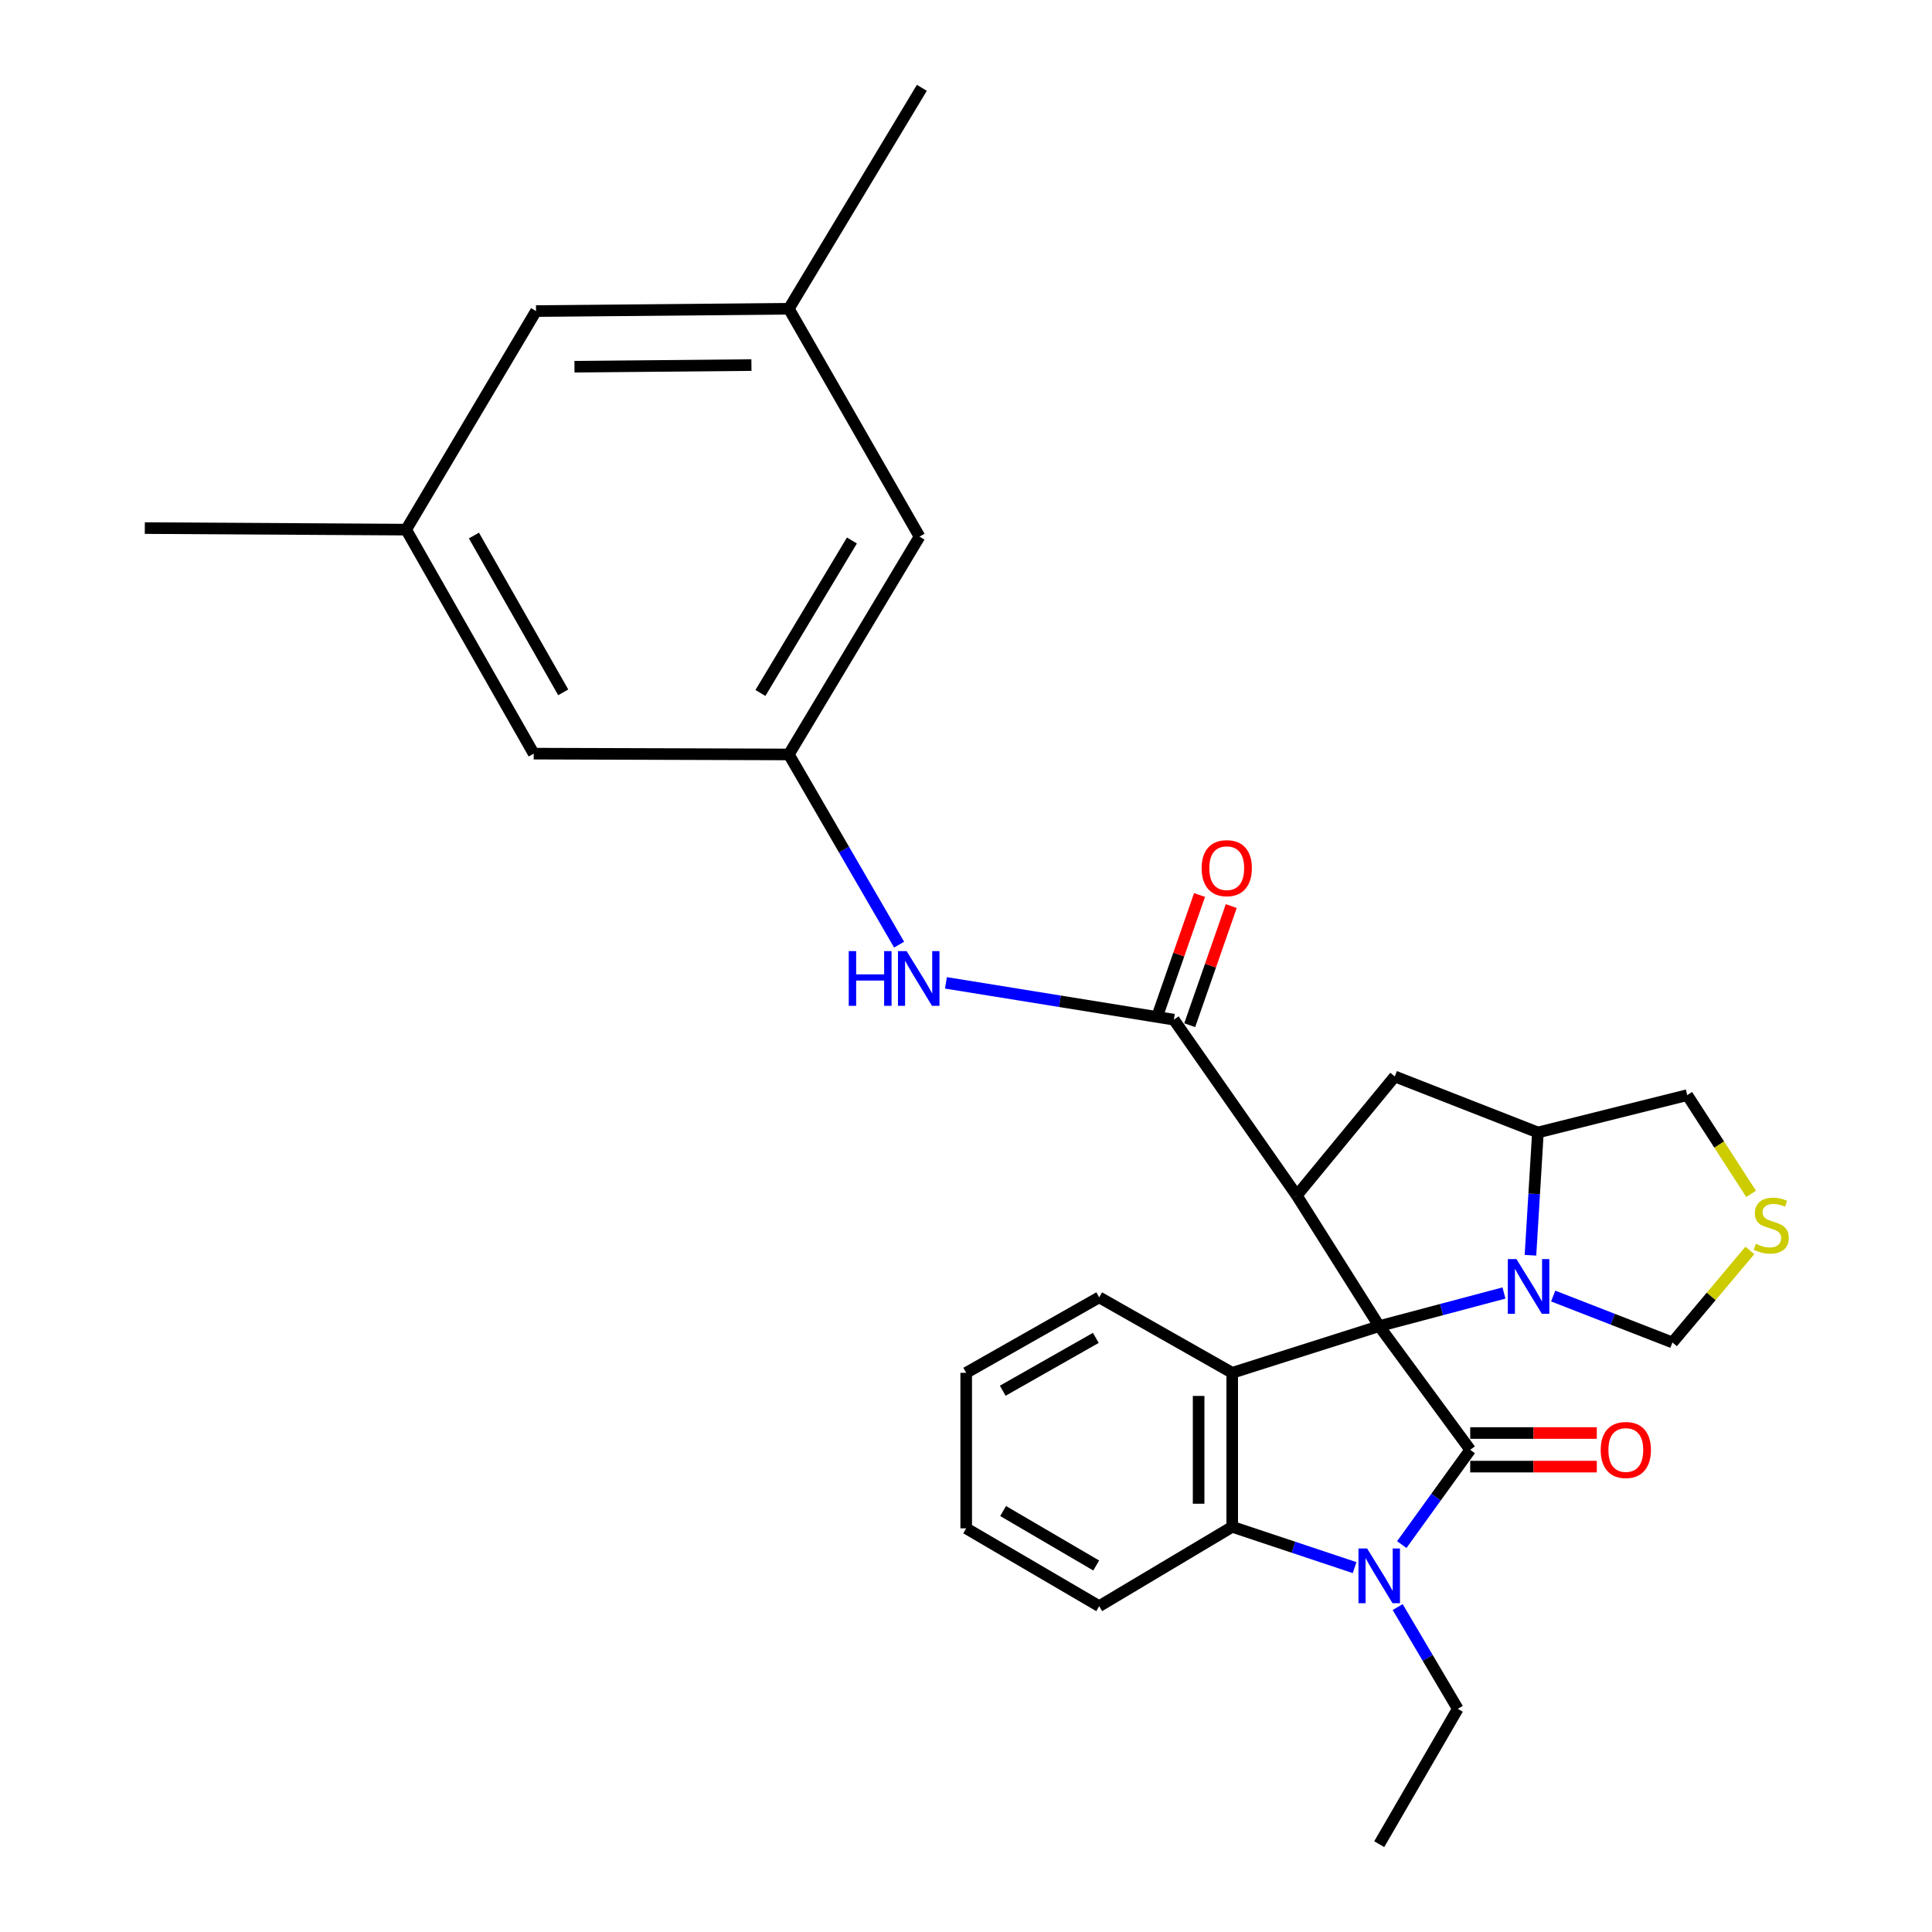 <?xml version='1.0' encoding='iso-8859-1'?>
<svg version='1.1' baseProfile='full'
              xmlns='http://www.w3.org/2000/svg'
                      xmlns:rdkit='http://www.rdkit.org/xml'
                      xmlns:xlink='http://www.w3.org/1999/xlink'
                  xml:space='preserve'
width='1000px' height='1000px' viewBox='0 0 1000 1000'>
<!-- END OF HEADER -->
<rect style='opacity:1.0;fill:#FFFFFF;stroke:none' width='1000' height='1000' x='0' y='0'> </rect>
<path class='bond-0' d='M 713.882,686.403 L 760.982,750.427' style='fill:none;fill-rule:evenodd;stroke:#000000;stroke-width:6px;stroke-linecap:butt;stroke-linejoin:miter;stroke-opacity:1' />
<path class='bond-1' d='M 713.882,686.403 L 671.196,618.775' style='fill:none;fill-rule:evenodd;stroke:#000000;stroke-width:6px;stroke-linecap:butt;stroke-linejoin:miter;stroke-opacity:1' />
<path class='bond-3' d='M 713.882,686.403 L 637.793,710.571' style='fill:none;fill-rule:evenodd;stroke:#000000;stroke-width:6px;stroke-linecap:butt;stroke-linejoin:miter;stroke-opacity:1' />
<path class='bond-4' d='M 713.882,686.403 L 746.165,677.831' style='fill:none;fill-rule:evenodd;stroke:#000000;stroke-width:6px;stroke-linecap:butt;stroke-linejoin:miter;stroke-opacity:1' />
<path class='bond-4' d='M 746.165,677.831 L 778.449,669.259' style='fill:none;fill-rule:evenodd;stroke:#0000FF;stroke-width:6px;stroke-linecap:butt;stroke-linejoin:miter;stroke-opacity:1' />
<path class='bond-2' d='M 760.982,750.427 L 743.271,774.952' style='fill:none;fill-rule:evenodd;stroke:#000000;stroke-width:6px;stroke-linecap:butt;stroke-linejoin:miter;stroke-opacity:1' />
<path class='bond-2' d='M 743.271,774.952 L 725.56,799.478' style='fill:none;fill-rule:evenodd;stroke:#0000FF;stroke-width:6px;stroke-linecap:butt;stroke-linejoin:miter;stroke-opacity:1' />
<path class='bond-12' d='M 760.982,759.121 L 793.742,759.121' style='fill:none;fill-rule:evenodd;stroke:#000000;stroke-width:6px;stroke-linecap:butt;stroke-linejoin:miter;stroke-opacity:1' />
<path class='bond-12' d='M 793.742,759.121 L 826.502,759.121' style='fill:none;fill-rule:evenodd;stroke:#FF0000;stroke-width:6px;stroke-linecap:butt;stroke-linejoin:miter;stroke-opacity:1' />
<path class='bond-12' d='M 760.982,741.733 L 793.742,741.733' style='fill:none;fill-rule:evenodd;stroke:#000000;stroke-width:6px;stroke-linecap:butt;stroke-linejoin:miter;stroke-opacity:1' />
<path class='bond-12' d='M 793.742,741.733 L 826.502,741.733' style='fill:none;fill-rule:evenodd;stroke:#FF0000;stroke-width:6px;stroke-linecap:butt;stroke-linejoin:miter;stroke-opacity:1' />
<path class='bond-5' d='M 671.196,618.775 L 607.587,527.781' style='fill:none;fill-rule:evenodd;stroke:#000000;stroke-width:6px;stroke-linecap:butt;stroke-linejoin:miter;stroke-opacity:1' />
<path class='bond-7' d='M 671.196,618.775 L 721.938,557.176' style='fill:none;fill-rule:evenodd;stroke:#000000;stroke-width:6px;stroke-linecap:butt;stroke-linejoin:miter;stroke-opacity:1' />
<path class='bond-19' d='M 723.428,831.808 L 738.989,858.146' style='fill:none;fill-rule:evenodd;stroke:#0000FF;stroke-width:6px;stroke-linecap:butt;stroke-linejoin:miter;stroke-opacity:1' />
<path class='bond-19' d='M 738.989,858.146 L 754.549,884.484' style='fill:none;fill-rule:evenodd;stroke:#000000;stroke-width:6px;stroke-linecap:butt;stroke-linejoin:miter;stroke-opacity:1' />
<path class='bond-30' d='M 701.137,811.4 L 669.465,800.841' style='fill:none;fill-rule:evenodd;stroke:#0000FF;stroke-width:6px;stroke-linecap:butt;stroke-linejoin:miter;stroke-opacity:1' />
<path class='bond-30' d='M 669.465,800.841 L 637.793,790.283' style='fill:none;fill-rule:evenodd;stroke:#000000;stroke-width:6px;stroke-linecap:butt;stroke-linejoin:miter;stroke-opacity:1' />
<path class='bond-6' d='M 637.793,710.571 L 637.793,790.283' style='fill:none;fill-rule:evenodd;stroke:#000000;stroke-width:6px;stroke-linecap:butt;stroke-linejoin:miter;stroke-opacity:1' />
<path class='bond-6' d='M 620.405,722.528 L 620.405,778.326' style='fill:none;fill-rule:evenodd;stroke:#000000;stroke-width:6px;stroke-linecap:butt;stroke-linejoin:miter;stroke-opacity:1' />
<path class='bond-22' d='M 637.793,710.571 L 568.938,671.507' style='fill:none;fill-rule:evenodd;stroke:#000000;stroke-width:6px;stroke-linecap:butt;stroke-linejoin:miter;stroke-opacity:1' />
<path class='bond-8' d='M 792.167,649.719 L 794.093,617.942' style='fill:none;fill-rule:evenodd;stroke:#0000FF;stroke-width:6px;stroke-linecap:butt;stroke-linejoin:miter;stroke-opacity:1' />
<path class='bond-8' d='M 794.093,617.942 L 796.018,586.164' style='fill:none;fill-rule:evenodd;stroke:#000000;stroke-width:6px;stroke-linecap:butt;stroke-linejoin:miter;stroke-opacity:1' />
<path class='bond-13' d='M 803.926,670.833 L 834.79,682.844' style='fill:none;fill-rule:evenodd;stroke:#0000FF;stroke-width:6px;stroke-linecap:butt;stroke-linejoin:miter;stroke-opacity:1' />
<path class='bond-13' d='M 834.79,682.844 L 865.655,694.855' style='fill:none;fill-rule:evenodd;stroke:#000000;stroke-width:6px;stroke-linecap:butt;stroke-linejoin:miter;stroke-opacity:1' />
<path class='bond-9' d='M 607.587,527.781 L 548.6,518.254' style='fill:none;fill-rule:evenodd;stroke:#000000;stroke-width:6px;stroke-linecap:butt;stroke-linejoin:miter;stroke-opacity:1' />
<path class='bond-9' d='M 548.6,518.254 L 489.614,508.727' style='fill:none;fill-rule:evenodd;stroke:#0000FF;stroke-width:6px;stroke-linecap:butt;stroke-linejoin:miter;stroke-opacity:1' />
<path class='bond-14' d='M 615.796,530.644 L 626.548,499.811' style='fill:none;fill-rule:evenodd;stroke:#000000;stroke-width:6px;stroke-linecap:butt;stroke-linejoin:miter;stroke-opacity:1' />
<path class='bond-14' d='M 626.548,499.811 L 637.299,468.978' style='fill:none;fill-rule:evenodd;stroke:#FF0000;stroke-width:6px;stroke-linecap:butt;stroke-linejoin:miter;stroke-opacity:1' />
<path class='bond-14' d='M 599.378,524.919 L 610.13,494.086' style='fill:none;fill-rule:evenodd;stroke:#000000;stroke-width:6px;stroke-linecap:butt;stroke-linejoin:miter;stroke-opacity:1' />
<path class='bond-14' d='M 610.13,494.086 L 620.882,463.253' style='fill:none;fill-rule:evenodd;stroke:#FF0000;stroke-width:6px;stroke-linecap:butt;stroke-linejoin:miter;stroke-opacity:1' />
<path class='bond-23' d='M 637.793,790.283 L 568.938,831.346' style='fill:none;fill-rule:evenodd;stroke:#000000;stroke-width:6px;stroke-linecap:butt;stroke-linejoin:miter;stroke-opacity:1' />
<path class='bond-29' d='M 721.938,557.176 L 796.018,586.164' style='fill:none;fill-rule:evenodd;stroke:#000000;stroke-width:6px;stroke-linecap:butt;stroke-linejoin:miter;stroke-opacity:1' />
<path class='bond-21' d='M 796.018,586.164 L 873.315,566.835' style='fill:none;fill-rule:evenodd;stroke:#000000;stroke-width:6px;stroke-linecap:butt;stroke-linejoin:miter;stroke-opacity:1' />
<path class='bond-10' d='M 465.377,488.942 L 436.837,439.72' style='fill:none;fill-rule:evenodd;stroke:#0000FF;stroke-width:6px;stroke-linecap:butt;stroke-linejoin:miter;stroke-opacity:1' />
<path class='bond-10' d='M 436.837,439.72 L 408.298,390.498' style='fill:none;fill-rule:evenodd;stroke:#000000;stroke-width:6px;stroke-linecap:butt;stroke-linejoin:miter;stroke-opacity:1' />
<path class='bond-17' d='M 408.298,390.498 L 475.945,277.76' style='fill:none;fill-rule:evenodd;stroke:#000000;stroke-width:6px;stroke-linecap:butt;stroke-linejoin:miter;stroke-opacity:1' />
<path class='bond-17' d='M 393.596,358.677 L 440.949,279.76' style='fill:none;fill-rule:evenodd;stroke:#000000;stroke-width:6px;stroke-linecap:butt;stroke-linejoin:miter;stroke-opacity:1' />
<path class='bond-18' d='M 408.298,390.498 L 276.241,390.083' style='fill:none;fill-rule:evenodd;stroke:#000000;stroke-width:6px;stroke-linecap:butt;stroke-linejoin:miter;stroke-opacity:1' />
<path class='bond-11' d='M 905.727,647.221 L 885.691,671.038' style='fill:none;fill-rule:evenodd;stroke:#CCCC00;stroke-width:6px;stroke-linecap:butt;stroke-linejoin:miter;stroke-opacity:1' />
<path class='bond-11' d='M 885.691,671.038 L 865.655,694.855' style='fill:none;fill-rule:evenodd;stroke:#000000;stroke-width:6px;stroke-linecap:butt;stroke-linejoin:miter;stroke-opacity:1' />
<path class='bond-31' d='M 906.367,617.945 L 889.841,592.39' style='fill:none;fill-rule:evenodd;stroke:#CCCC00;stroke-width:6px;stroke-linecap:butt;stroke-linejoin:miter;stroke-opacity:1' />
<path class='bond-31' d='M 889.841,592.39 L 873.315,566.835' style='fill:none;fill-rule:evenodd;stroke:#000000;stroke-width:6px;stroke-linecap:butt;stroke-linejoin:miter;stroke-opacity:1' />
<path class='bond-15' d='M 210.217,274.138 L 276.241,390.083' style='fill:none;fill-rule:evenodd;stroke:#000000;stroke-width:6px;stroke-linecap:butt;stroke-linejoin:miter;stroke-opacity:1' />
<path class='bond-15' d='M 245.303,277.189 L 291.52,358.351' style='fill:none;fill-rule:evenodd;stroke:#000000;stroke-width:6px;stroke-linecap:butt;stroke-linejoin:miter;stroke-opacity:1' />
<path class='bond-20' d='M 210.217,274.138 L 277.448,161.013' style='fill:none;fill-rule:evenodd;stroke:#000000;stroke-width:6px;stroke-linecap:butt;stroke-linejoin:miter;stroke-opacity:1' />
<path class='bond-25' d='M 210.217,274.138 L 74.953,273.336' style='fill:none;fill-rule:evenodd;stroke:#000000;stroke-width:6px;stroke-linecap:butt;stroke-linejoin:miter;stroke-opacity:1' />
<path class='bond-16' d='M 408.298,159.806 L 475.945,277.76' style='fill:none;fill-rule:evenodd;stroke:#000000;stroke-width:6px;stroke-linecap:butt;stroke-linejoin:miter;stroke-opacity:1' />
<path class='bond-24' d='M 408.298,159.806 L 477.152,45.455' style='fill:none;fill-rule:evenodd;stroke:#000000;stroke-width:6px;stroke-linecap:butt;stroke-linejoin:miter;stroke-opacity:1' />
<path class='bond-33' d='M 408.298,159.806 L 277.448,161.013' style='fill:none;fill-rule:evenodd;stroke:#000000;stroke-width:6px;stroke-linecap:butt;stroke-linejoin:miter;stroke-opacity:1' />
<path class='bond-33' d='M 388.938,188.965 L 297.343,189.81' style='fill:none;fill-rule:evenodd;stroke:#000000;stroke-width:6px;stroke-linecap:butt;stroke-linejoin:miter;stroke-opacity:1' />
<path class='bond-26' d='M 754.549,884.484 L 713.882,954.545' style='fill:none;fill-rule:evenodd;stroke:#000000;stroke-width:6px;stroke-linecap:butt;stroke-linejoin:miter;stroke-opacity:1' />
<path class='bond-27' d='M 568.938,671.507 L 500.104,710.571' style='fill:none;fill-rule:evenodd;stroke:#000000;stroke-width:6px;stroke-linecap:butt;stroke-linejoin:miter;stroke-opacity:1' />
<path class='bond-27' d='M 567.195,692.489 L 519.011,719.834' style='fill:none;fill-rule:evenodd;stroke:#000000;stroke-width:6px;stroke-linecap:butt;stroke-linejoin:miter;stroke-opacity:1' />
<path class='bond-32' d='M 568.938,831.346 L 500.104,791.075' style='fill:none;fill-rule:evenodd;stroke:#000000;stroke-width:6px;stroke-linecap:butt;stroke-linejoin:miter;stroke-opacity:1' />
<path class='bond-32' d='M 567.393,810.298 L 519.209,782.108' style='fill:none;fill-rule:evenodd;stroke:#000000;stroke-width:6px;stroke-linecap:butt;stroke-linejoin:miter;stroke-opacity:1' />
<path class='bond-28' d='M 500.104,710.571 L 500.104,791.075' style='fill:none;fill-rule:evenodd;stroke:#000000;stroke-width:6px;stroke-linecap:butt;stroke-linejoin:miter;stroke-opacity:1' />
<path  class='atom-3' d='M 707.622 801.489
L 716.902 816.489
Q 717.822 817.969, 719.302 820.649
Q 720.782 823.329, 720.862 823.489
L 720.862 801.489
L 724.622 801.489
L 724.622 829.809
L 720.742 829.809
L 710.782 813.409
Q 709.622 811.489, 708.382 809.289
Q 707.182 807.089, 706.822 806.409
L 706.822 829.809
L 703.142 829.809
L 703.142 801.489
L 707.622 801.489
' fill='#0000FF'/>
<path  class='atom-5' d='M 784.928 651.716
L 794.208 666.716
Q 795.128 668.196, 796.608 670.876
Q 798.088 673.556, 798.168 673.716
L 798.168 651.716
L 801.928 651.716
L 801.928 680.036
L 798.048 680.036
L 788.088 663.636
Q 786.928 661.716, 785.688 659.516
Q 784.488 657.316, 784.128 656.636
L 784.128 680.036
L 780.448 680.036
L 780.448 651.716
L 784.928 651.716
' fill='#0000FF'/>
<path  class='atom-10' d='M 439.309 492.293
L 443.149 492.293
L 443.149 504.333
L 457.629 504.333
L 457.629 492.293
L 461.469 492.293
L 461.469 520.613
L 457.629 520.613
L 457.629 507.533
L 443.149 507.533
L 443.149 520.613
L 439.309 520.613
L 439.309 492.293
' fill='#0000FF'/>
<path  class='atom-10' d='M 469.269 492.293
L 478.549 507.293
Q 479.469 508.773, 480.949 511.453
Q 482.429 514.133, 482.509 514.293
L 482.509 492.293
L 486.269 492.293
L 486.269 520.613
L 482.389 520.613
L 472.429 504.213
Q 471.269 502.293, 470.029 500.093
Q 468.829 497.893, 468.469 497.213
L 468.469 520.613
L 464.789 520.613
L 464.789 492.293
L 469.269 492.293
' fill='#0000FF'/>
<path  class='atom-12' d='M 908.793 643.787
Q 909.113 643.907, 910.433 644.467
Q 911.753 645.027, 913.193 645.387
Q 914.673 645.707, 916.113 645.707
Q 918.793 645.707, 920.353 644.427
Q 921.913 643.107, 921.913 640.827
Q 921.913 639.267, 921.113 638.307
Q 920.353 637.347, 919.153 636.827
Q 917.953 636.307, 915.953 635.707
Q 913.433 634.947, 911.913 634.227
Q 910.433 633.507, 909.353 631.987
Q 908.313 630.467, 908.313 627.907
Q 908.313 624.347, 910.713 622.147
Q 913.153 619.947, 917.953 619.947
Q 921.233 619.947, 924.953 621.507
L 924.033 624.587
Q 920.633 623.187, 918.073 623.187
Q 915.313 623.187, 913.793 624.347
Q 912.273 625.467, 912.313 627.427
Q 912.313 628.947, 913.073 629.867
Q 913.873 630.787, 914.993 631.307
Q 916.153 631.827, 918.073 632.427
Q 920.633 633.227, 922.153 634.027
Q 923.673 634.827, 924.753 636.467
Q 925.873 638.067, 925.873 640.827
Q 925.873 644.747, 923.233 646.867
Q 920.633 648.947, 916.273 648.947
Q 913.753 648.947, 911.833 648.387
Q 909.953 647.867, 907.713 646.947
L 908.793 643.787
' fill='#CCCC00'/>
<path  class='atom-13' d='M 828.515 750.507
Q 828.515 743.707, 831.875 739.907
Q 835.235 736.107, 841.515 736.107
Q 847.795 736.107, 851.155 739.907
Q 854.515 743.707, 854.515 750.507
Q 854.515 757.387, 851.115 761.307
Q 847.715 765.187, 841.515 765.187
Q 835.275 765.187, 831.875 761.307
Q 828.515 757.427, 828.515 750.507
M 841.515 761.987
Q 845.835 761.987, 848.155 759.107
Q 850.515 756.187, 850.515 750.507
Q 850.515 744.947, 848.155 742.147
Q 845.835 739.307, 841.515 739.307
Q 837.195 739.307, 834.835 742.107
Q 832.515 744.907, 832.515 750.507
Q 832.515 756.227, 834.835 759.107
Q 837.195 761.987, 841.515 761.987
' fill='#FF0000'/>
<path  class='atom-15' d='M 621.962 449.357
Q 621.962 442.557, 625.322 438.757
Q 628.682 434.957, 634.962 434.957
Q 641.242 434.957, 644.602 438.757
Q 647.962 442.557, 647.962 449.357
Q 647.962 456.237, 644.562 460.157
Q 641.162 464.037, 634.962 464.037
Q 628.722 464.037, 625.322 460.157
Q 621.962 456.277, 621.962 449.357
M 634.962 460.837
Q 639.282 460.837, 641.602 457.957
Q 643.962 455.037, 643.962 449.357
Q 643.962 443.797, 641.602 440.997
Q 639.282 438.157, 634.962 438.157
Q 630.642 438.157, 628.282 440.957
Q 625.962 443.757, 625.962 449.357
Q 625.962 455.077, 628.282 457.957
Q 630.642 460.837, 634.962 460.837
' fill='#FF0000'/>
</svg>
